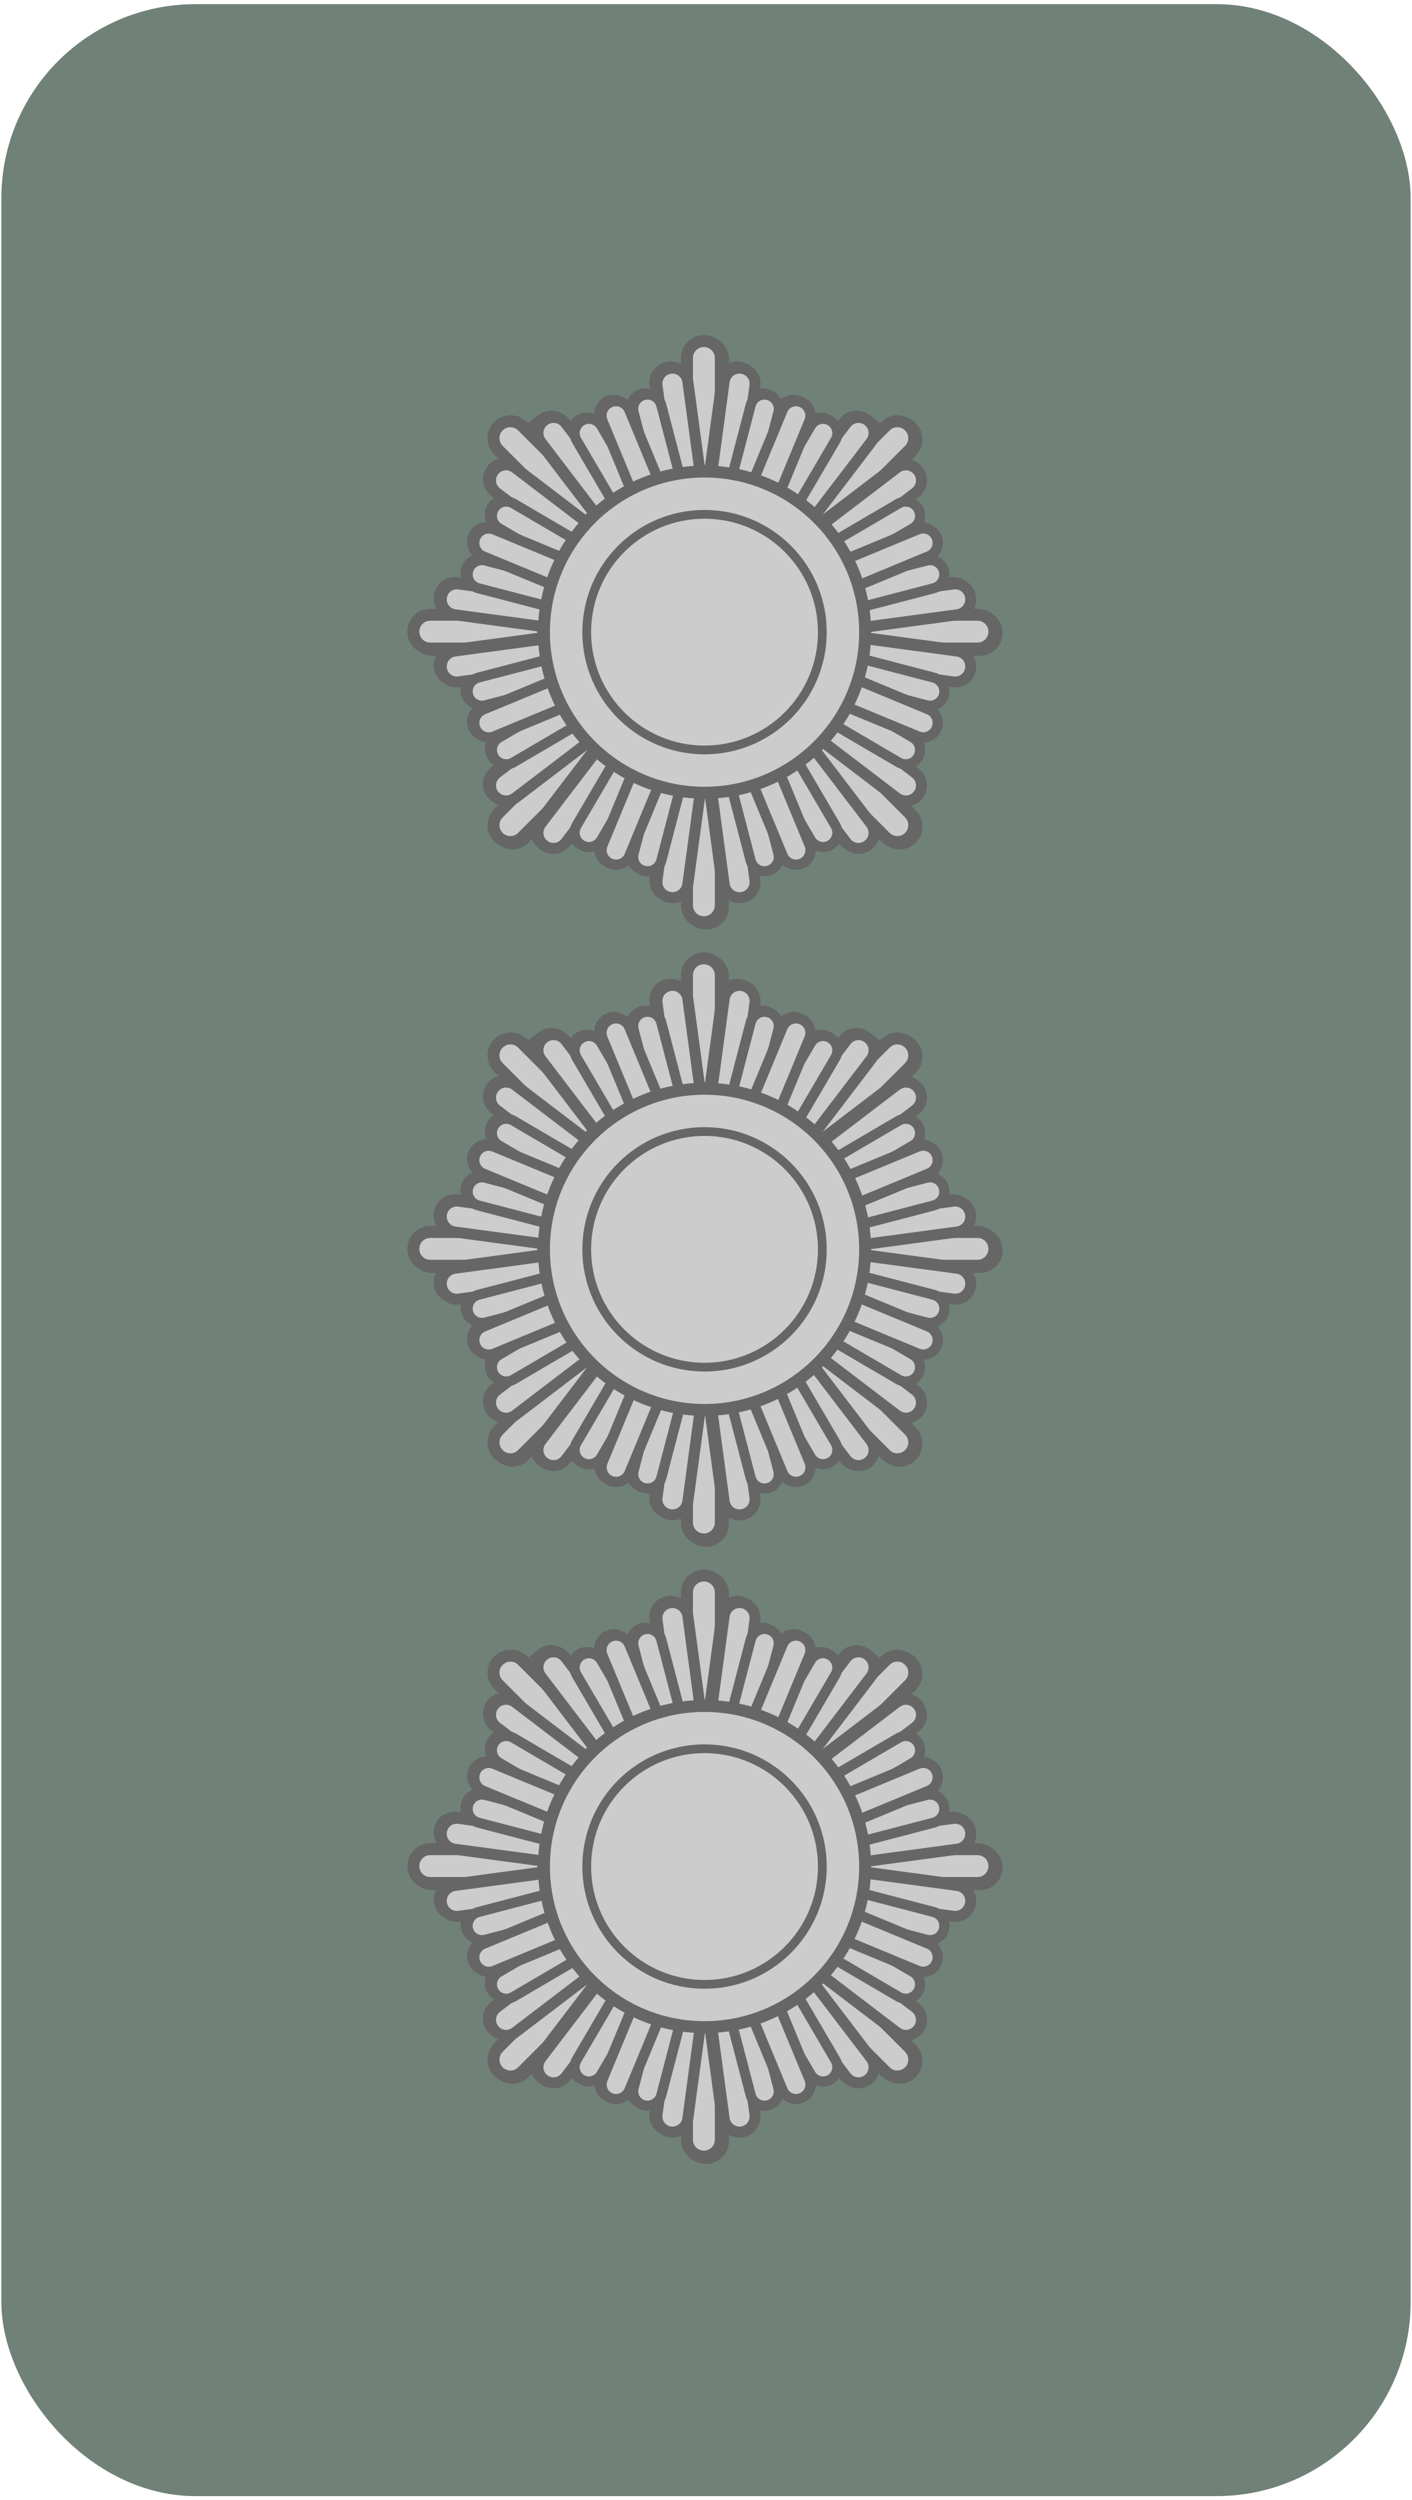 <?xml version="1.0" encoding="UTF-8" standalone="no"?>
<!-- Created with Inkscape (http://www.inkscape.org/) -->

<svg
   xmlns:dc="http://purl.org/dc/elements/1.1/"
   xmlns:cc="http://creativecommons.org/ns#"
   xmlns:rdf="http://www.w3.org/1999/02/22-rdf-syntax-ns#"
   xmlns:svg="http://www.w3.org/2000/svg"
   xmlns="http://www.w3.org/2000/svg"
   xmlns:sodipodi="http://sodipodi.sourceforge.net/DTD/sodipodi-0.dtd"
   xmlns:inkscape="http://www.inkscape.org/namespaces/inkscape"
   id="svg2440"
   sodipodi:version="0.32"
   inkscape:version="0.48.4 r9939"
   width="170"
   height="301"
   version="1.0"
   sodipodi:docname="Army-LUX-OF-05.svg"
   inkscape:output_extension="org.inkscape.output.svg.inkscape">
  <defs
     id="defs2443">
    <inkscape:perspective
       sodipodi:type="inkscape:persp3d"
       inkscape:vp_x="0 : 260.73642 : 1"
       inkscape:vp_y="0 : 1000 : 0"
       inkscape:vp_z="534.65228 : 260.73642 : 1"
       inkscape:persp3d-origin="267.32614 : 173.82428 : 1"
       id="perspective944" />
    <inkscape:perspective
       id="perspective944-0"
       inkscape:persp3d-origin="267.32614 : 173.82428 : 1"
       inkscape:vp_z="534.65228 : 260.73642 : 1"
       inkscape:vp_y="0 : 1000 : 0"
       inkscape:vp_x="0 : 260.73642 : 1"
       sodipodi:type="inkscape:persp3d" />
  </defs>
  <sodipodi:namedview
     inkscape:window-height="1017"
     inkscape:window-width="1920"
     inkscape:pageshadow="2"
     inkscape:pageopacity="0.0"
     guidetolerance="10.0"
     gridtolerance="10.0"
     objecttolerance="10.0"
     borderopacity="1.0"
     bordercolor="#666666"
     pagecolor="#ffffff"
     id="base"
     showgrid="false"
     inkscape:zoom="0.70659389"
     inkscape:cx="24.892339"
     inkscape:cy="26.00682"
     inkscape:window-x="-8"
     inkscape:window-y="-8"
     inkscape:current-layer="svg2440"
     showguides="true"
     inkscape:guide-bbox="true"
     inkscape:window-maximized="1"
     units="px" />
  <rect
     style="fill:#708177;fill-opacity:1;stroke:none"
     id="rect5381"
     width="169.672"
     height="300"
     x="0.164"
     y="0.5"
     ry="23.361" />
  <g
     id="g8683"
     transform="matrix(0.418,0,0,0.418,-33.238,-767.234)">
    <g
       id="g8685"
       transform="translate(0.033,0)" />
  </g>
  <g
     id="g8687"
     style="fill:#00ff00"
     transform="matrix(0.418,0,0,0.418,-33.238,-767.234)">
    <g
       id="g8689"
       transform="translate(0.033,0)"
       style="fill:#00ff00" />
  </g>
  <g
     transform="matrix(0.045,0,0,0.029,246.012,-666.797)"
     inkscape:label="Layer 1"
     id="g8691" />
  <g
     id="g8683-4"
     transform="matrix(0.418,0,0,0.418,-496.512,-816.88)">
    <g
       id="g8685-8"
       transform="translate(0.033,0)" />
  </g>
  <g
     id="g8687-8"
     style="fill:#00ff00"
     transform="matrix(0.418,0,0,0.418,-496.512,-816.88)">
    <g
       id="g8689-2"
       transform="translate(0.033,0)"
       style="fill:#00ff00" />
  </g>
  <g
     transform="matrix(0.045,0,0,0.029,-217.263,-716.442)"
     inkscape:label="Layer 1"
     id="g8691-4" />
  <g
     id="g3355"
     transform="translate(0,34.525)">
    <g
       transform="translate(-3.9232926e-6,-74.869)"
       id="g4503">
      <path
         inkscape:connector-curvature="0"
         id="path4305"
         d="m 85,81.55 c -1.128,0 -2.037,0.909 -2.037,2.037 l 0,30.918 -30.918,0 c -1.128,0 -2.034,0.909 -2.034,2.037 0,1.128 0.906,2.034 2.034,2.034 l 30.918,0 0,30.918 c 0,1.128 0.909,2.037 2.037,2.037 1.128,0 2.037,-0.909 2.037,-2.037 l 0,-30.918 30.915,0 c 1.128,0 2.037,-0.906 2.037,-2.034 0,-1.128 -0.909,-2.037 -2.037,-2.037 l -30.915,0 0,-30.918 c 0,-1.128 -0.909,-2.037 -2.037,-2.037 z"
         style="fill:#cccccc;fill-opacity:1;stroke:#666666;stroke-width:1.438" />
      <path
         inkscape:connector-curvature="0"
         id="path4307"
         d="m 61.699,91.2 c -0.52,0 -1.04,0.2 -1.438,0.598 -0.797,0.797 -0.797,2.082 0,2.88 L 82.123,116.539 60.26,138.402 c -0.797,0.797 -0.797,2.082 0,2.88 0.797,0.797 2.079,0.797 2.877,0 l 21.863,-21.863 21.863,21.863 c 0.797,0.797 2.079,0.797 2.877,0 0.797,-0.797 0.797,-2.082 0,-2.88 L 87.877,116.539 109.74,94.679 c 0.797,-0.797 0.797,-2.082 0,-2.88 -0.797,-0.797 -2.079,-0.797 -2.877,0 L 85,113.662 63.137,91.799 c -0.399,-0.399 -0.918,-0.598 -1.438,-0.598 z"
         style="fill:#cccccc;fill-opacity:1;stroke:#666666;stroke-width:1.438" />
      <g
         style="fill:#cccccc;fill-opacity:1;stroke:#666666"
         id="g4309"
         transform="matrix(1.438,0,0,1.438,-768.9,-394.458)">
        <path
           inkscape:connector-curvature="0"
           id="path4311"
           d="m 593.633,330.922 c -0.784,0 -1.416,0.632 -1.416,1.416 l 0,21.494 -21.494,0 c -0.784,0 -1.414,0.632 -1.414,1.416 0,0.784 0.63,1.414 1.414,1.414 l 21.494,0 0,21.494 c 0,0.784 0.632,1.416 1.416,1.416 0.784,0 1.416,-0.632 1.416,-1.416 l 0,-21.494 21.492,0 c 0.784,0 1.416,-0.63 1.416,-1.414 0,-0.784 -0.632,-1.416 -1.416,-1.416 l -21.492,0 0,-21.494 c 0,-0.784 -0.632,-1.416 -1.416,-1.416 z"
           style="fill:#cccccc;fill-opacity:1;stroke:#666666" />
        <path
           inkscape:connector-curvature="0"
           id="path4313"
           d="m 577.434,337.631 c -0.362,0 -0.723,0.139 -1,0.416 -0.554,0.554 -0.554,1.448 0,2.002 l 15.199,15.197 -15.199,15.199 c -0.554,0.554 -0.554,1.448 0,2.002 0.554,0.554 1.446,0.554 2,0 l 15.199,-15.199 15.199,15.199 c 0.554,0.554 1.446,0.554 2,0 0.554,-0.554 0.554,-1.448 0,-2.002 l -15.199,-15.199 15.199,-15.197 c 0.554,-0.554 0.554,-1.448 0,-2.002 -0.554,-0.554 -1.446,-0.554 -2,0 l -15.199,15.199 -15.199,-15.199 c -0.277,-0.277 -0.638,-0.416 -1,-0.416 z"
           style="fill:#cccccc;fill-opacity:1;stroke:#666666" />
        <path
           inkscape:connector-curvature="0"
           id="path4315"
           d="m 585.633,335.941 c -0.622,0.258 -0.916,0.967 -0.658,1.589 l 6.411,15.47 -15.472,-6.406 c -0.311,-0.129 -0.643,-0.12 -0.93,-0.002 -0.287,0.119 -0.528,0.348 -0.657,0.659 -0.258,0.622 0.036,1.331 0.658,1.589 l 15.474,6.405 -15.473,6.412 c -0.622,0.258 -0.914,0.967 -0.657,1.589 0.258,0.622 0.965,0.915 1.587,0.657 l 15.471,-6.411 -6.406,15.472 c -0.258,0.622 0.036,1.331 0.658,1.589 0.622,0.258 1.33,-0.035 1.587,-0.658 l 6.406,-15.472 6.411,15.47 c 0.258,0.622 0.967,0.916 1.59,0.658 0.622,-0.258 0.916,-0.967 0.658,-1.59 l -6.411,-15.47 15.472,6.406 c 0.622,0.258 1.33,-0.035 1.587,-0.658 0.258,-0.622 -0.036,-1.331 -0.658,-1.589 l -15.472,-6.406 15.47,-6.411 c 0.622,-0.258 0.917,-0.966 0.659,-1.588 -0.258,-0.622 -0.967,-0.916 -1.59,-0.658 l -15.471,6.411 6.407,-15.473 c 0.258,-0.622 -0.036,-1.331 -0.658,-1.589 -0.622,-0.258 -1.33,0.035 -1.587,0.658 l -6.406,15.472 -6.411,-15.47 c -0.258,-0.622 -0.967,-0.916 -1.59,-0.658 z"
           style="fill:#cccccc;fill-opacity:1;stroke:#666666;stroke-width:0.859" />
        <path
           style="fill:#cccccc;fill-opacity:1;stroke:#666666;stroke-width:0.919"
           d="m 580.08,337.478 c -0.573,0.437 -0.682,1.251 -0.245,1.823 l 10.86,14.238 -17.748,-2.389 c -0.357,-0.048 -0.698,0.052 -0.962,0.253 -0.264,0.202 -0.451,0.504 -0.499,0.861 -0.096,0.714 0.402,1.366 1.115,1.462 l 17.749,2.388 -14.241,10.862 c -0.573,0.437 -0.681,1.25 -0.244,1.822 0.437,0.573 1.248,0.682 1.821,0.245 l 14.24,-10.861 -2.389,17.748 c -0.096,0.714 0.402,1.366 1.115,1.462 0.714,0.096 1.365,-0.4 1.461,-1.114 l 2.389,-17.748 10.86,14.238 c 0.437,0.573 1.251,0.682 1.823,0.245 0.573,-0.437 0.682,-1.251 0.245,-1.823 l -10.86,-14.238 17.748,2.389 c 0.714,0.096 1.365,-0.401 1.461,-1.114 0.096,-0.714 -0.402,-1.366 -1.115,-1.462 l -17.748,-2.389 14.238,-10.86 c 0.573,-0.437 0.683,-1.249 0.246,-1.822 -0.437,-0.573 -1.251,-0.682 -1.823,-0.245 l -14.24,10.861 2.39,-17.749 c 0.096,-0.714 -0.402,-1.366 -1.115,-1.462 -0.714,-0.096 -1.365,0.4 -1.461,1.114 l -2.389,17.748 -10.86,-14.238 c -0.437,-0.573 -1.251,-0.682 -1.823,-0.245 z"
           id="path4317"
           inkscape:connector-curvature="0" />
        <path
           inkscape:connector-curvature="0"
           id="path4319"
           d="m 607.186,337.478 c 0.573,0.437 0.682,1.251 0.245,1.823 l -10.86,14.238 17.748,-2.389 c 0.357,-0.048 0.698,0.052 0.962,0.253 0.264,0.202 0.451,0.504 0.499,0.861 0.096,0.714 -0.402,1.366 -1.115,1.462 l -17.749,2.388 14.241,10.862 c 0.573,0.437 0.681,1.25 0.244,1.822 -0.437,0.573 -1.248,0.682 -1.821,0.245 l -14.24,-10.861 2.389,17.748 c 0.096,0.714 -0.402,1.366 -1.115,1.462 -0.714,0.096 -1.365,-0.4 -1.461,-1.114 l -2.389,-17.748 -10.86,14.238 c -0.437,0.573 -1.251,0.682 -1.823,0.245 -0.573,-0.437 -0.682,-1.251 -0.245,-1.823 l 10.86,-14.238 -17.748,2.389 c -0.714,0.096 -1.365,-0.401 -1.461,-1.114 -0.096,-0.714 0.402,-1.366 1.115,-1.462 l 17.748,-2.389 -14.238,-10.86 c -0.573,-0.437 -0.683,-1.249 -0.246,-1.822 0.437,-0.573 1.251,-0.682 1.823,-0.245 l 14.24,10.861 -2.39,-17.749 c -0.096,-0.714 0.402,-1.366 1.115,-1.462 0.714,-0.096 1.365,0.4 1.461,1.114 l 2.389,17.748 10.86,-14.238 c 0.437,-0.573 1.251,-0.682 1.823,-0.245 z"
           style="fill:#cccccc;fill-opacity:1;stroke:#666666;stroke-width:0.919" />
        <path
           style="fill:#cccccc;fill-opacity:1;stroke:#666666;stroke-width:0.846"
           d="m 604.036,337.491 c 0.572,0.335 0.763,1.067 0.428,1.639 l -8.336,14.228 15.955,-4.166 c 0.321,-0.084 0.644,-0.031 0.908,0.123 0.264,0.155 0.468,0.41 0.552,0.731 0.168,0.642 -0.214,1.294 -0.856,1.461 l -15.957,4.165 14.231,8.338 c 0.572,0.335 0.762,1.066 0.427,1.638 -0.335,0.572 -1.065,0.763 -1.637,0.427 l -14.229,-8.337 4.166,15.955 c 0.168,0.642 -0.214,1.294 -0.856,1.461 -0.642,0.168 -1.292,-0.214 -1.46,-0.855 l -4.166,-15.955 -8.336,14.228 c -0.335,0.572 -1.067,0.763 -1.639,0.428 -0.572,-0.335 -0.763,-1.067 -0.428,-1.639 l 8.336,-14.228 -15.955,4.166 c -0.642,0.168 -1.292,-0.214 -1.46,-0.855 -0.168,-0.642 0.214,-1.294 0.856,-1.461 l 15.955,-4.166 -14.228,-8.336 c -0.572,-0.335 -0.764,-1.065 -0.429,-1.638 0.335,-0.572 1.067,-0.763 1.639,-0.428 l 14.229,8.337 -4.168,-15.956 c -0.168,-0.642 0.214,-1.294 0.856,-1.461 0.642,-0.168 1.292,0.214 1.46,0.855 l 4.166,15.955 8.336,-14.228 c 0.335,-0.572 1.067,-0.763 1.639,-0.428 z"
           id="path4321"
           inkscape:connector-curvature="0" />
        <path
           inkscape:connector-curvature="0"
           id="path4323"
           d="m 583.23,337.491 c -0.572,0.335 -0.763,1.067 -0.428,1.639 l 8.336,14.228 -15.955,-4.166 c -0.321,-0.084 -0.644,-0.031 -0.908,0.123 -0.264,0.155 -0.468,0.41 -0.552,0.731 -0.168,0.642 0.214,1.294 0.856,1.461 l 15.957,4.165 -14.231,8.338 c -0.572,0.335 -0.762,1.066 -0.427,1.638 0.335,0.572 1.065,0.763 1.637,0.427 l 14.229,-8.337 -4.166,15.955 c -0.168,0.642 0.214,1.294 0.856,1.461 0.642,0.168 1.292,-0.214 1.46,-0.855 l 4.166,-15.955 8.336,14.228 c 0.335,0.572 1.067,0.763 1.639,0.428 0.572,-0.335 0.763,-1.067 0.428,-1.639 l -8.336,-14.228 15.955,4.166 c 0.642,0.168 1.292,-0.214 1.46,-0.855 0.168,-0.642 -0.214,-1.294 -0.856,-1.461 l -15.955,-4.166 14.228,-8.336 c 0.572,-0.335 0.764,-1.065 0.429,-1.638 -0.335,-0.572 -1.067,-0.763 -1.639,-0.428 l -14.229,8.337 4.168,-15.956 c 0.168,-0.642 -0.214,-1.294 -0.856,-1.461 -0.642,-0.168 -1.292,0.214 -1.46,0.855 l -4.166,15.955 -8.336,-14.228 c -0.335,-0.572 -1.067,-0.763 -1.639,-0.428 z"
           style="fill:#cccccc;fill-opacity:1;stroke:#666666;stroke-width:0.846" />
        <circle
           r="13.445"
           cy="355.247"
           cx="593.633"
           id="circle4325"
           style="fill:#cccccc;fill-opacity:1;stroke:#666666"
           d="m 607.077,355.247 c 0,7.425 -6.019,13.445 -13.445,13.445 -7.425,0 -13.445,-6.019 -13.445,-13.445 0,-7.425 6.019,-13.445 13.445,-13.445 7.425,0 13.445,6.019 13.445,13.445 z"
           sodipodi:cx="593.63269"
           sodipodi:cy="355.24725"
           sodipodi:rx="13.444781"
           sodipodi:ry="13.444781" />
        <circle
           style="fill:#cccccc;fill-opacity:1;stroke:#666666;stroke-width:0.734"
           id="circle4327"
           cx="593.633"
           cy="355.247"
           r="9.863"
           d="m 603.496,355.247 c 0,5.447 -4.416,9.863 -9.863,9.863 -5.447,0 -9.863,-4.416 -9.863,-9.863 0,-5.447 4.416,-9.863 9.863,-9.863 5.447,0 9.863,4.416 9.863,9.863 z"
           sodipodi:cx="593.63269"
           sodipodi:cy="355.24725"
           sodipodi:rx="9.8629799"
           sodipodi:ry="9.8629799" />
      </g>
      <path
         style="fill:#cccccc;fill-opacity:1;stroke:#666666;stroke-width:1.321"
         d="m 65.505,90.981 c -0.824,0.628 -0.981,1.799 -0.353,2.623 l 15.622,20.481 -25.529,-3.436 c -0.513,-0.069 -1.004,0.074 -1.384,0.363 -0.38,0.29 -0.648,0.725 -0.717,1.239 -0.138,1.027 0.578,1.965 1.604,2.103 l 25.531,3.434 -20.485,15.625 c -0.824,0.628 -0.979,1.797 -0.351,2.621 0.628,0.824 1.795,0.981 2.619,0.352 l 20.483,-15.623 -3.436,25.529 c -0.138,1.027 0.578,1.965 1.604,2.104 1.027,0.138 1.963,-0.576 2.101,-1.603 l 3.436,-25.529 15.622,20.481 c 0.628,0.824 1.799,0.981 2.623,0.353 0.824,-0.628 0.981,-1.799 0.353,-2.623 l -15.622,-20.481 25.529,3.436 c 1.027,0.138 1.963,-0.576 2.101,-1.603 0.138,-1.027 -0.578,-1.965 -1.604,-2.104 L 89.723,115.288 110.204,99.666 c 0.824,-0.628 0.983,-1.797 0.355,-2.621 -0.628,-0.824 -1.799,-0.981 -2.623,-0.353 L 87.453,112.316 90.891,86.786 c 0.138,-1.027 -0.578,-1.965 -1.604,-2.104 -1.027,-0.138 -1.963,0.576 -2.101,1.603 L 83.749,111.814 68.128,91.333 C 67.499,90.509 66.329,90.352 65.505,90.98 z"
         id="path4329"
         inkscape:connector-curvature="0" />
      <path
         inkscape:connector-curvature="0"
         id="path4331"
         d="m 104.495,90.981 c 0.824,0.628 0.981,1.799 0.353,2.623 l -15.622,20.481 25.529,-3.436 c 0.513,-0.069 1.004,0.074 1.384,0.363 0.38,0.29 0.648,0.725 0.717,1.239 0.138,1.027 -0.578,1.965 -1.604,2.103 l -25.531,3.434 20.485,15.625 c 0.824,0.628 0.979,1.797 0.351,2.621 -0.628,0.824 -1.795,0.981 -2.619,0.352 l -20.483,-15.623 3.436,25.529 c 0.138,1.027 -0.578,1.965 -1.604,2.104 -1.027,0.138 -1.963,-0.576 -2.101,-1.603 l -3.436,-25.529 -15.622,20.481 c -0.628,0.824 -1.799,0.981 -2.623,0.353 -0.824,-0.628 -0.981,-1.799 -0.353,-2.623 l 15.622,-20.481 -25.529,3.436 c -1.027,0.138 -1.963,-0.576 -2.101,-1.603 -0.138,-1.027 0.578,-1.965 1.604,-2.104 l 25.529,-3.436 -20.481,-15.622 c -0.824,-0.628 -0.983,-1.797 -0.355,-2.621 0.628,-0.824 1.799,-0.981 2.623,-0.353 L 82.547,112.316 79.109,86.786 c -0.138,-1.027 0.578,-1.965 1.604,-2.104 1.027,-0.138 1.963,0.576 2.101,1.603 l 3.436,25.529 15.622,-20.481 c 0.628,-0.824 1.799,-0.981 2.623,-0.353 z"
         style="fill:#cccccc;fill-opacity:1;stroke:#666666;stroke-width:1.321" />
      <path
         style="fill:#cccccc;fill-opacity:1;stroke:#666666;stroke-width:1.217"
         d="m 99.964,91 c 0.823,0.482 1.098,1.535 0.616,2.358 l -11.991,20.466 22.95,-5.993 c 0.462,-0.121 0.926,-0.044 1.306,0.178 0.38,0.223 0.673,0.59 0.794,1.052 0.241,0.923 -0.308,1.861 -1.232,2.102 l -22.953,5.992 20.47,11.993 c 0.823,0.482 1.096,1.533 0.614,2.357 -0.482,0.823 -1.531,1.097 -2.355,0.615 l -20.468,-11.992 5.993,22.95 c 0.241,0.923 -0.308,1.861 -1.232,2.102 -0.923,0.241 -1.859,-0.307 -2.1,-1.23 l -5.993,-22.95 -11.991,20.466 c -0.482,0.823 -1.535,1.098 -2.358,0.616 -0.823,-0.482 -1.098,-1.535 -0.616,-2.358 l 11.991,-20.466 -22.95,5.993 c -0.923,0.241 -1.859,-0.307 -2.1,-1.23 -0.241,-0.923 0.308,-1.861 1.232,-2.102 l 22.95,-5.993 -20.466,-11.991 c -0.823,-0.482 -1.099,-1.533 -0.617,-2.356 0.482,-0.823 1.535,-1.098 2.358,-0.616 l 20.468,11.992 -5.995,-22.952 c -0.241,-0.923 0.308,-1.861 1.232,-2.102 0.923,-0.241 1.859,0.307 2.1,1.23 l 5.993,22.95 11.991,-20.466 c 0.482,-0.823 1.535,-1.098 2.358,-0.616 z"
         id="path4333"
         inkscape:connector-curvature="0" />
      <path
         inkscape:connector-curvature="0"
         id="path4335"
         d="m 70.036,91 c -0.823,0.482 -1.098,1.535 -0.616,2.358 L 81.411,113.823 58.461,107.831 c -0.462,-0.121 -0.926,-0.044 -1.306,0.178 -0.38,0.223 -0.674,0.59 -0.794,1.052 -0.241,0.923 0.308,1.861 1.232,2.102 l 22.953,5.992 -20.47,11.993 c -0.823,0.482 -1.096,1.533 -0.614,2.357 0.482,0.823 1.531,1.097 2.355,0.615 l 20.468,-11.992 -5.993,22.95 c -0.241,0.923 0.308,1.861 1.232,2.102 0.923,0.241 1.859,-0.307 2.1,-1.23 l 5.993,-22.95 11.991,20.466 c 0.482,0.823 1.535,1.098 2.358,0.616 0.823,-0.482 1.098,-1.535 0.616,-2.358 l -11.991,-20.466 22.95,5.993 c 0.923,0.241 1.859,-0.307 2.1,-1.23 0.241,-0.923 -0.308,-1.861 -1.232,-2.102 l -22.95,-5.993 20.466,-11.991 c 0.823,-0.482 1.099,-1.533 0.617,-2.356 -0.482,-0.823 -1.535,-1.098 -2.358,-0.616 l -20.468,11.992 5.995,-22.952 c 0.241,-0.923 -0.308,-1.861 -1.232,-2.102 -0.923,-0.241 -1.859,0.307 -2.1,1.23 L 84.385,112.081 72.394,91.615 c -0.482,-0.823 -1.535,-1.098 -2.358,-0.616 z"
         style="fill:#cccccc;fill-opacity:1;stroke:#666666;stroke-width:1.217" />
      <path
         inkscape:connector-curvature="0"
         id="path4337"
         d="m 73.492,88.77 c -0.895,0.371 -1.318,1.391 -0.947,2.286 l 9.221,22.252 -22.255,-9.214 c -0.448,-0.185 -0.925,-0.173 -1.338,-0.003 -0.413,0.171 -0.759,0.5 -0.945,0.948 -0.371,0.895 0.052,1.915 0.947,2.285 l 22.258,9.214 -22.257,9.223 c -0.895,0.371 -1.315,1.39 -0.944,2.285 0.371,0.895 1.388,1.316 2.283,0.945 l 22.255,-9.222 -9.214,22.255 c -0.371,0.895 0.052,1.915 0.947,2.285 0.895,0.371 1.913,-0.051 2.283,-0.946 l 9.214,-22.255 9.221,22.252 c 0.371,0.895 1.391,1.318 2.286,0.947 0.895,-0.371 1.318,-1.391 0.947,-2.286 l -9.221,-22.252 22.255,9.214 c 0.895,0.371 1.913,-0.051 2.283,-0.946 0.371,-0.895 -0.052,-1.915 -0.947,-2.285 l -22.255,-9.214 22.252,-9.221 c 0.895,-0.371 1.318,-1.389 0.948,-2.284 -0.371,-0.895 -1.391,-1.318 -2.286,-0.947 l -22.255,9.222 9.217,-22.256 c 0.371,-0.895 -0.052,-1.915 -0.947,-2.285 -0.895,-0.371 -1.913,0.051 -2.283,0.946 L 85,111.968 75.779,89.716 C 75.408,88.821 74.387,88.398 73.492,88.769 z"
         style="fill:#cccccc;fill-opacity:1;stroke:#666666;stroke-width:1.236" />
      <path
         inkscape:connector-curvature="0"
         id="path4339"
         d="m 81.443,129.616 c -3.824,-1.255 -7.507,-4.519 -8.917,-7.901 -1.738,-4.171 -0.87,-10.011 2.058,-13.849 1.893,-2.482 6.888,-4.779 10.379,-4.773 5.073,0.009 10.258,3.321 12.326,7.872 1.136,2.501 1.264,8.205 0.238,10.659 -1.003,2.4 -4.186,5.775 -6.616,7.015 -2.229,1.137 -7.366,1.667 -9.468,0.977 z"
         style="fill:#cccccc;fill-opacity:1;stroke:#666666;stroke-width:0.254;stroke-miterlimit:4;stroke-dasharray:none" />
      <path
         inkscape:connector-curvature="0"
         id="path4341"
         d="m 80.441,134.364 c -3.731,-1.043 -6.497,-2.731 -9.1,-5.555 -3.46,-3.754 -4.359,-6.263 -4.381,-12.235 -0.022,-6.14 0.876,-8.51 4.802,-12.66 3.778,-3.995 7.625,-5.63 13.247,-5.63 5.611,0 9.47,1.636 13.227,5.61 3.87,4.092 4.799,6.535 4.82,12.681 0.016,4.75 -0.091,5.296 -1.605,8.196 -4.018,7.692 -13.055,11.818 -21.01,9.594 z m 11.039,-4.624 c 8.805,-4.194 11.024,-15.696 4.439,-23.019 -6.008,-6.683 -16.032,-6.598 -22.004,0.187 -4.915,5.584 -4.916,13.746 -0.003,19.328 4.566,5.187 11.239,6.518 17.567,3.504 l 1.4e-5,0 z"
         style="fill:#cccccc;fill-opacity:1;stroke:#666666;stroke-width:0.254;stroke-miterlimit:4;stroke-dasharray:none" />
      <circle
         r="13.445"
         cy="220.446"
         cx="408.236"
         id="circle4343"
         style="fill:#cccccc;fill-opacity:1;stroke:#666666"
         d="m 421.681,220.446 c 0,7.425 -6.019,13.445 -13.445,13.445 -7.425,0 -13.445,-6.019 -13.445,-13.445 0,-7.425 6.019,-13.445 13.445,-13.445 7.425,0 13.445,6.019 13.445,13.445 z"
         sodipodi:cx="408.23624"
         sodipodi:cy="220.44563"
         sodipodi:rx="13.444781"
         sodipodi:ry="13.444781"
         transform="matrix(1.438,0,0,1.438,-502.22,-200.556)" />
      <circle
         style="fill:#cccccc;fill-opacity:1;stroke:#666666;stroke-width:0.734"
         id="circle4345"
         cx="408.236"
         cy="220.446"
         r="9.863"
         d="m 418.099,220.446 c 0,5.447 -4.416,9.863 -9.863,9.863 -5.447,0 -9.863,-4.416 -9.863,-9.863 0,-5.447 4.416,-9.863 9.863,-9.863 5.447,0 9.863,4.416 9.863,9.863 z"
         sodipodi:cx="408.23624"
         sodipodi:cy="220.44563"
         sodipodi:rx="9.8629799"
         sodipodi:ry="9.8629799"
         transform="matrix(1.438,0,0,1.438,-502.22,-200.556)" />
    </g>
    <g
       id="g4526"
       transform="translate(-3.9232926e-6,73.739)">
      <path
         style="fill:#cccccc;fill-opacity:1;stroke:#666666;stroke-width:1.438"
         d="m 85,81.55 c -1.128,0 -2.037,0.909 -2.037,2.037 l 0,30.918 -30.918,0 c -1.128,0 -2.034,0.909 -2.034,2.037 0,1.128 0.906,2.034 2.034,2.034 l 30.918,0 0,30.918 c 0,1.128 0.909,2.037 2.037,2.037 1.128,0 2.037,-0.909 2.037,-2.037 l 0,-30.918 30.915,0 c 1.128,0 2.037,-0.906 2.037,-2.034 0,-1.128 -0.909,-2.037 -2.037,-2.037 l -30.915,0 0,-30.918 c 0,-1.128 -0.909,-2.037 -2.037,-2.037 z"
         id="path4528"
         inkscape:connector-curvature="0" />
      <path
         style="fill:#cccccc;fill-opacity:1;stroke:#666666;stroke-width:1.438"
         d="m 61.699,91.2 c -0.52,0 -1.04,0.2 -1.438,0.598 -0.797,0.797 -0.797,2.082 0,2.88 L 82.123,116.539 60.26,138.402 c -0.797,0.797 -0.797,2.082 0,2.88 0.797,0.797 2.079,0.797 2.877,0 l 21.863,-21.863 21.863,21.863 c 0.797,0.797 2.079,0.797 2.877,0 0.797,-0.797 0.797,-2.082 0,-2.88 L 87.877,116.539 109.74,94.679 c 0.797,-0.797 0.797,-2.082 0,-2.88 -0.797,-0.797 -2.079,-0.797 -2.877,0 L 85,113.662 63.137,91.799 c -0.399,-0.399 -0.918,-0.598 -1.438,-0.598 z"
         id="path4530"
         inkscape:connector-curvature="0" />
      <g
         transform="matrix(1.438,0,0,1.438,-768.9,-394.458)"
         id="g4532"
         style="fill:#cccccc;fill-opacity:1;stroke:#666666">
        <path
           style="fill:#cccccc;fill-opacity:1;stroke:#666666"
           d="m 593.633,330.922 c -0.784,0 -1.416,0.632 -1.416,1.416 l 0,21.494 -21.494,0 c -0.784,0 -1.414,0.632 -1.414,1.416 0,0.784 0.63,1.414 1.414,1.414 l 21.494,0 0,21.494 c 0,0.784 0.632,1.416 1.416,1.416 0.784,0 1.416,-0.632 1.416,-1.416 l 0,-21.494 21.492,0 c 0.784,0 1.416,-0.63 1.416,-1.414 0,-0.784 -0.632,-1.416 -1.416,-1.416 l -21.492,0 0,-21.494 c 0,-0.784 -0.632,-1.416 -1.416,-1.416 z"
           id="path4534"
           inkscape:connector-curvature="0" />
        <path
           style="fill:#cccccc;fill-opacity:1;stroke:#666666"
           d="m 577.434,337.631 c -0.362,0 -0.723,0.139 -1,0.416 -0.554,0.554 -0.554,1.448 0,2.002 l 15.199,15.197 -15.199,15.199 c -0.554,0.554 -0.554,1.448 0,2.002 0.554,0.554 1.446,0.554 2,0 l 15.199,-15.199 15.199,15.199 c 0.554,0.554 1.446,0.554 2,0 0.554,-0.554 0.554,-1.448 0,-2.002 l -15.199,-15.199 15.199,-15.197 c 0.554,-0.554 0.554,-1.448 0,-2.002 -0.554,-0.554 -1.446,-0.554 -2,0 l -15.199,15.199 -15.199,-15.199 c -0.277,-0.277 -0.638,-0.416 -1,-0.416 z"
           id="path4536"
           inkscape:connector-curvature="0" />
        <path
           style="fill:#cccccc;fill-opacity:1;stroke:#666666;stroke-width:0.859"
           d="m 585.633,335.941 c -0.622,0.258 -0.916,0.967 -0.658,1.589 l 6.411,15.47 -15.472,-6.406 c -0.311,-0.129 -0.643,-0.12 -0.93,-0.002 -0.287,0.119 -0.528,0.348 -0.657,0.659 -0.258,0.622 0.036,1.331 0.658,1.589 l 15.474,6.405 -15.473,6.412 c -0.622,0.258 -0.914,0.967 -0.657,1.589 0.258,0.622 0.965,0.915 1.587,0.657 l 15.471,-6.411 -6.406,15.472 c -0.258,0.622 0.036,1.331 0.658,1.589 0.622,0.258 1.33,-0.035 1.587,-0.658 l 6.406,-15.472 6.411,15.47 c 0.258,0.622 0.967,0.916 1.59,0.658 0.622,-0.258 0.916,-0.967 0.658,-1.59 l -6.411,-15.47 15.472,6.406 c 0.622,0.258 1.33,-0.035 1.587,-0.658 0.258,-0.622 -0.036,-1.331 -0.658,-1.589 l -15.472,-6.406 15.47,-6.411 c 0.622,-0.258 0.917,-0.966 0.659,-1.588 -0.258,-0.622 -0.967,-0.916 -1.59,-0.658 l -15.471,6.411 6.407,-15.473 c 0.258,-0.622 -0.036,-1.331 -0.658,-1.589 -0.622,-0.258 -1.33,0.035 -1.587,0.658 l -6.406,15.472 -6.411,-15.47 c -0.258,-0.622 -0.967,-0.916 -1.59,-0.658 z"
           id="path4538"
           inkscape:connector-curvature="0" />
        <path
           inkscape:connector-curvature="0"
           id="path4540"
           d="m 580.08,337.478 c -0.573,0.437 -0.682,1.251 -0.245,1.823 l 10.86,14.238 -17.748,-2.389 c -0.357,-0.048 -0.698,0.052 -0.962,0.253 -0.264,0.202 -0.451,0.504 -0.499,0.861 -0.096,0.714 0.402,1.366 1.115,1.462 l 17.749,2.388 -14.241,10.862 c -0.573,0.437 -0.681,1.25 -0.244,1.822 0.437,0.573 1.248,0.682 1.821,0.245 l 14.24,-10.861 -2.389,17.748 c -0.096,0.714 0.402,1.366 1.115,1.462 0.714,0.096 1.365,-0.4 1.461,-1.114 l 2.389,-17.748 10.86,14.238 c 0.437,0.573 1.251,0.682 1.823,0.245 0.573,-0.437 0.682,-1.251 0.245,-1.823 l -10.86,-14.238 17.748,2.389 c 0.714,0.096 1.365,-0.401 1.461,-1.114 0.096,-0.714 -0.402,-1.366 -1.115,-1.462 l -17.748,-2.389 14.238,-10.86 c 0.573,-0.437 0.683,-1.249 0.246,-1.822 -0.437,-0.573 -1.251,-0.682 -1.823,-0.245 l -14.24,10.861 2.39,-17.749 c 0.096,-0.714 -0.402,-1.366 -1.115,-1.462 -0.714,-0.096 -1.365,0.4 -1.461,1.114 l -2.389,17.748 -10.86,-14.238 c -0.437,-0.573 -1.251,-0.682 -1.823,-0.245 z"
           style="fill:#cccccc;fill-opacity:1;stroke:#666666;stroke-width:0.919" />
        <path
           style="fill:#cccccc;fill-opacity:1;stroke:#666666;stroke-width:0.919"
           d="m 607.186,337.478 c 0.573,0.437 0.682,1.251 0.245,1.823 l -10.86,14.238 17.748,-2.389 c 0.357,-0.048 0.698,0.052 0.962,0.253 0.264,0.202 0.451,0.504 0.499,0.861 0.096,0.714 -0.402,1.366 -1.115,1.462 l -17.749,2.388 14.241,10.862 c 0.573,0.437 0.681,1.25 0.244,1.822 -0.437,0.573 -1.248,0.682 -1.821,0.245 l -14.24,-10.861 2.389,17.748 c 0.096,0.714 -0.402,1.366 -1.115,1.462 -0.714,0.096 -1.365,-0.4 -1.461,-1.114 l -2.389,-17.748 -10.86,14.238 c -0.437,0.573 -1.251,0.682 -1.823,0.245 -0.573,-0.437 -0.682,-1.251 -0.245,-1.823 l 10.86,-14.238 -17.748,2.389 c -0.714,0.096 -1.365,-0.401 -1.461,-1.114 -0.096,-0.714 0.402,-1.366 1.115,-1.462 l 17.748,-2.389 -14.238,-10.86 c -0.573,-0.437 -0.683,-1.249 -0.246,-1.822 0.437,-0.573 1.251,-0.682 1.823,-0.245 l 14.24,10.861 -2.39,-17.749 c -0.096,-0.714 0.402,-1.366 1.115,-1.462 0.714,-0.096 1.365,0.4 1.461,1.114 l 2.389,17.748 10.86,-14.238 c 0.437,-0.573 1.251,-0.682 1.823,-0.245 z"
           id="path4542"
           inkscape:connector-curvature="0" />
        <path
           inkscape:connector-curvature="0"
           id="path4544"
           d="m 604.036,337.491 c 0.572,0.335 0.763,1.067 0.428,1.639 l -8.336,14.228 15.955,-4.166 c 0.321,-0.084 0.644,-0.031 0.908,0.123 0.264,0.155 0.468,0.41 0.552,0.731 0.168,0.642 -0.214,1.294 -0.856,1.461 l -15.957,4.165 14.231,8.338 c 0.572,0.335 0.762,1.066 0.427,1.638 -0.335,0.572 -1.065,0.763 -1.637,0.427 l -14.229,-8.337 4.166,15.955 c 0.168,0.642 -0.214,1.294 -0.856,1.461 -0.642,0.168 -1.292,-0.214 -1.46,-0.855 l -4.166,-15.955 -8.336,14.228 c -0.335,0.572 -1.067,0.763 -1.639,0.428 -0.572,-0.335 -0.763,-1.067 -0.428,-1.639 l 8.336,-14.228 -15.955,4.166 c -0.642,0.168 -1.292,-0.214 -1.46,-0.855 -0.168,-0.642 0.214,-1.294 0.856,-1.461 l 15.955,-4.166 -14.228,-8.336 c -0.572,-0.335 -0.764,-1.065 -0.429,-1.638 0.335,-0.572 1.067,-0.763 1.639,-0.428 l 14.229,8.337 -4.168,-15.956 c -0.168,-0.642 0.214,-1.294 0.856,-1.461 0.642,-0.168 1.292,0.214 1.46,0.855 l 4.166,15.955 8.336,-14.228 c 0.335,-0.572 1.067,-0.763 1.639,-0.428 z"
           style="fill:#cccccc;fill-opacity:1;stroke:#666666;stroke-width:0.846" />
        <path
           style="fill:#cccccc;fill-opacity:1;stroke:#666666;stroke-width:0.846"
           d="m 583.23,337.491 c -0.572,0.335 -0.763,1.067 -0.428,1.639 l 8.336,14.228 -15.955,-4.166 c -0.321,-0.084 -0.644,-0.031 -0.908,0.123 -0.264,0.155 -0.468,0.41 -0.552,0.731 -0.168,0.642 0.214,1.294 0.856,1.461 l 15.957,4.165 -14.231,8.338 c -0.572,0.335 -0.762,1.066 -0.427,1.638 0.335,0.572 1.065,0.763 1.637,0.427 l 14.229,-8.337 -4.166,15.955 c -0.168,0.642 0.214,1.294 0.856,1.461 0.642,0.168 1.292,-0.214 1.46,-0.855 l 4.166,-15.955 8.336,14.228 c 0.335,0.572 1.067,0.763 1.639,0.428 0.572,-0.335 0.763,-1.067 0.428,-1.639 l -8.336,-14.228 15.955,4.166 c 0.642,0.168 1.292,-0.214 1.46,-0.855 0.168,-0.642 -0.214,-1.294 -0.856,-1.461 l -15.955,-4.166 14.228,-8.336 c 0.572,-0.335 0.764,-1.065 0.429,-1.638 -0.335,-0.572 -1.067,-0.763 -1.639,-0.428 l -14.229,8.337 4.168,-15.956 c 0.168,-0.642 -0.214,-1.294 -0.856,-1.461 -0.642,-0.168 -1.292,0.214 -1.46,0.855 l -4.166,15.955 -8.336,-14.228 c -0.335,-0.572 -1.067,-0.763 -1.639,-0.428 z"
           id="path4546"
           inkscape:connector-curvature="0" />
        <circle
           sodipodi:ry="13.444781"
           sodipodi:rx="13.444781"
           sodipodi:cy="355.24725"
           sodipodi:cx="593.63269"
           d="m 607.077,355.247 c 0,7.425 -6.019,13.445 -13.445,13.445 -7.425,0 -13.445,-6.019 -13.445,-13.445 0,-7.425 6.019,-13.445 13.445,-13.445 7.425,0 13.445,6.019 13.445,13.445 z"
           style="fill:#cccccc;fill-opacity:1;stroke:#666666"
           id="circle4548"
           cx="593.633"
           cy="355.247"
           r="13.445" />
        <circle
           sodipodi:ry="9.8629799"
           sodipodi:rx="9.8629799"
           sodipodi:cy="355.24725"
           sodipodi:cx="593.63269"
           d="m 603.496,355.247 c 0,5.447 -4.416,9.863 -9.863,9.863 -5.447,0 -9.863,-4.416 -9.863,-9.863 0,-5.447 4.416,-9.863 9.863,-9.863 5.447,0 9.863,4.416 9.863,9.863 z"
           r="9.863"
           cy="355.247"
           cx="593.633"
           id="circle4550"
           style="fill:#cccccc;fill-opacity:1;stroke:#666666;stroke-width:0.734" />
      </g>
      <path
         inkscape:connector-curvature="0"
         id="path4552"
         d="m 65.505,90.981 c -0.824,0.628 -0.981,1.799 -0.353,2.623 l 15.622,20.481 -25.529,-3.436 c -0.513,-0.069 -1.004,0.074 -1.384,0.363 -0.38,0.29 -0.648,0.725 -0.717,1.239 -0.138,1.027 0.578,1.965 1.604,2.103 l 25.531,3.434 -20.485,15.625 c -0.824,0.628 -0.979,1.797 -0.351,2.621 0.628,0.824 1.795,0.981 2.619,0.352 l 20.483,-15.623 -3.436,25.529 c -0.138,1.027 0.578,1.965 1.604,2.104 1.027,0.138 1.963,-0.576 2.101,-1.603 l 3.436,-25.529 15.622,20.481 c 0.628,0.824 1.799,0.981 2.623,0.353 0.824,-0.628 0.981,-1.799 0.353,-2.623 l -15.622,-20.481 25.529,3.436 c 1.027,0.138 1.963,-0.576 2.101,-1.603 0.138,-1.027 -0.578,-1.965 -1.604,-2.104 L 89.723,115.288 110.204,99.666 c 0.824,-0.628 0.983,-1.797 0.355,-2.621 -0.628,-0.824 -1.799,-0.981 -2.623,-0.353 L 87.453,112.316 90.891,86.786 c 0.138,-1.027 -0.578,-1.965 -1.604,-2.104 -1.027,-0.138 -1.963,0.576 -2.101,1.603 L 83.749,111.814 68.128,91.333 C 67.499,90.509 66.329,90.352 65.505,90.98 z"
         style="fill:#cccccc;fill-opacity:1;stroke:#666666;stroke-width:1.321" />
      <path
         style="fill:#cccccc;fill-opacity:1;stroke:#666666;stroke-width:1.321"
         d="m 104.495,90.981 c 0.824,0.628 0.981,1.799 0.353,2.623 l -15.622,20.481 25.529,-3.436 c 0.513,-0.069 1.004,0.074 1.384,0.363 0.38,0.29 0.648,0.725 0.717,1.239 0.138,1.027 -0.578,1.965 -1.604,2.103 l -25.531,3.434 20.485,15.625 c 0.824,0.628 0.979,1.797 0.351,2.621 -0.628,0.824 -1.795,0.981 -2.619,0.352 l -20.483,-15.623 3.436,25.529 c 0.138,1.027 -0.578,1.965 -1.604,2.104 -1.027,0.138 -1.963,-0.576 -2.101,-1.603 l -3.436,-25.529 -15.622,20.481 c -0.628,0.824 -1.799,0.981 -2.623,0.353 -0.824,-0.628 -0.981,-1.799 -0.353,-2.623 l 15.622,-20.481 -25.529,3.436 c -1.027,0.138 -1.963,-0.576 -2.101,-1.603 -0.138,-1.027 0.578,-1.965 1.604,-2.104 l 25.529,-3.436 -20.481,-15.622 c -0.824,-0.628 -0.983,-1.797 -0.355,-2.621 0.628,-0.824 1.799,-0.981 2.623,-0.353 L 82.547,112.316 79.109,86.786 c -0.138,-1.027 0.578,-1.965 1.604,-2.104 1.027,-0.138 1.963,0.576 2.101,1.603 l 3.436,25.529 15.622,-20.481 c 0.628,-0.824 1.799,-0.981 2.623,-0.353 z"
         id="path4554"
         inkscape:connector-curvature="0" />
      <path
         inkscape:connector-curvature="0"
         id="path4556"
         d="m 99.964,91 c 0.823,0.482 1.098,1.535 0.616,2.358 l -11.991,20.466 22.95,-5.993 c 0.462,-0.121 0.926,-0.044 1.306,0.178 0.38,0.223 0.673,0.59 0.794,1.052 0.241,0.923 -0.308,1.861 -1.232,2.102 l -22.953,5.992 20.47,11.993 c 0.823,0.482 1.096,1.533 0.614,2.357 -0.482,0.823 -1.531,1.097 -2.355,0.615 l -20.468,-11.992 5.993,22.95 c 0.241,0.923 -0.308,1.861 -1.232,2.102 -0.923,0.241 -1.859,-0.307 -2.1,-1.23 l -5.993,-22.95 -11.991,20.466 c -0.482,0.823 -1.535,1.098 -2.358,0.616 -0.823,-0.482 -1.098,-1.535 -0.616,-2.358 l 11.991,-20.466 -22.95,5.993 c -0.923,0.241 -1.859,-0.307 -2.1,-1.23 -0.241,-0.923 0.308,-1.861 1.232,-2.102 l 22.95,-5.993 -20.466,-11.991 c -0.823,-0.482 -1.099,-1.533 -0.617,-2.356 0.482,-0.823 1.535,-1.098 2.358,-0.616 l 20.468,11.992 -5.995,-22.952 c -0.241,-0.923 0.308,-1.861 1.232,-2.102 0.923,-0.241 1.859,0.307 2.1,1.23 l 5.993,22.95 11.991,-20.466 c 0.482,-0.823 1.535,-1.098 2.358,-0.616 z"
         style="fill:#cccccc;fill-opacity:1;stroke:#666666;stroke-width:1.217" />
      <path
         style="fill:#cccccc;fill-opacity:1;stroke:#666666;stroke-width:1.217"
         d="m 70.036,91 c -0.823,0.482 -1.098,1.535 -0.616,2.358 L 81.411,113.823 58.461,107.831 c -0.462,-0.121 -0.926,-0.044 -1.306,0.178 -0.38,0.223 -0.674,0.59 -0.794,1.052 -0.241,0.923 0.308,1.861 1.232,2.102 l 22.953,5.992 -20.47,11.993 c -0.823,0.482 -1.096,1.533 -0.614,2.357 0.482,0.823 1.531,1.097 2.355,0.615 l 20.468,-11.992 -5.993,22.95 c -0.241,0.923 0.308,1.861 1.232,2.102 0.923,0.241 1.859,-0.307 2.1,-1.23 l 5.993,-22.95 11.991,20.466 c 0.482,0.823 1.535,1.098 2.358,0.616 0.823,-0.482 1.098,-1.535 0.616,-2.358 l -11.991,-20.466 22.95,5.993 c 0.923,0.241 1.859,-0.307 2.1,-1.23 0.241,-0.923 -0.308,-1.861 -1.232,-2.102 l -22.95,-5.993 20.466,-11.991 c 0.823,-0.482 1.099,-1.533 0.617,-2.356 -0.482,-0.823 -1.535,-1.098 -2.358,-0.616 l -20.468,11.992 5.995,-22.952 c 0.241,-0.923 -0.308,-1.861 -1.232,-2.102 -0.923,-0.241 -1.859,0.307 -2.1,1.23 L 84.385,112.081 72.394,91.615 c -0.482,-0.823 -1.535,-1.098 -2.358,-0.616 z"
         id="path4558"
         inkscape:connector-curvature="0" />
      <path
         style="fill:#cccccc;fill-opacity:1;stroke:#666666;stroke-width:1.236"
         d="m 73.492,88.77 c -0.895,0.371 -1.318,1.391 -0.947,2.286 l 9.221,22.252 -22.255,-9.214 c -0.448,-0.185 -0.925,-0.173 -1.338,-0.003 -0.413,0.171 -0.759,0.5 -0.945,0.948 -0.371,0.895 0.052,1.915 0.947,2.285 l 22.258,9.214 -22.257,9.223 c -0.895,0.371 -1.315,1.39 -0.944,2.285 0.371,0.895 1.388,1.316 2.283,0.945 l 22.255,-9.222 -9.214,22.255 c -0.371,0.895 0.052,1.915 0.947,2.285 0.895,0.371 1.913,-0.051 2.283,-0.946 l 9.214,-22.255 9.221,22.252 c 0.371,0.895 1.391,1.318 2.286,0.947 0.895,-0.371 1.318,-1.391 0.947,-2.286 l -9.221,-22.252 22.255,9.214 c 0.895,0.371 1.913,-0.051 2.283,-0.946 0.371,-0.895 -0.052,-1.915 -0.947,-2.285 l -22.255,-9.214 22.252,-9.221 c 0.895,-0.371 1.318,-1.389 0.948,-2.284 -0.371,-0.895 -1.391,-1.318 -2.286,-0.947 l -22.255,9.222 9.217,-22.256 c 0.371,-0.895 -0.052,-1.915 -0.947,-2.285 -0.895,-0.371 -1.913,0.051 -2.283,0.946 L 85,111.968 75.779,89.716 C 75.408,88.821 74.387,88.398 73.492,88.769 z"
         id="path4560"
         inkscape:connector-curvature="0" />
      <path
         style="fill:#cccccc;fill-opacity:1;stroke:#666666;stroke-width:0.254;stroke-miterlimit:4;stroke-dasharray:none"
         d="m 81.443,129.616 c -3.824,-1.255 -7.507,-4.519 -8.917,-7.901 -1.738,-4.171 -0.87,-10.011 2.058,-13.849 1.893,-2.482 6.888,-4.779 10.379,-4.773 5.073,0.009 10.258,3.321 12.326,7.872 1.136,2.501 1.264,8.205 0.238,10.659 -1.003,2.4 -4.186,5.775 -6.616,7.015 -2.229,1.137 -7.366,1.667 -9.468,0.977 z"
         id="path4562"
         inkscape:connector-curvature="0" />
      <path
         style="fill:#cccccc;fill-opacity:1;stroke:#666666;stroke-width:0.254;stroke-miterlimit:4;stroke-dasharray:none"
         d="m 80.441,134.364 c -3.731,-1.043 -6.497,-2.731 -9.1,-5.555 -3.46,-3.754 -4.359,-6.263 -4.381,-12.235 -0.022,-6.14 0.876,-8.51 4.802,-12.66 3.778,-3.995 7.625,-5.63 13.247,-5.63 5.611,0 9.47,1.636 13.227,5.61 3.87,4.092 4.799,6.535 4.82,12.681 0.016,4.75 -0.091,5.296 -1.605,8.196 -4.018,7.692 -13.055,11.818 -21.01,9.594 z m 11.039,-4.624 c 8.805,-4.194 11.024,-15.696 4.439,-23.019 -6.008,-6.683 -16.032,-6.598 -22.004,0.187 -4.915,5.584 -4.916,13.746 -0.003,19.328 4.566,5.187 11.239,6.518 17.567,3.504 l 1.4e-5,0 z"
         id="path4564"
         inkscape:connector-curvature="0" />
      <circle
         transform="matrix(1.438,0,0,1.438,-502.22,-200.556)"
         sodipodi:ry="13.444781"
         sodipodi:rx="13.444781"
         sodipodi:cy="220.44563"
         sodipodi:cx="408.23624"
         d="m 421.681,220.446 c 0,7.425 -6.019,13.445 -13.445,13.445 -7.425,0 -13.445,-6.019 -13.445,-13.445 0,-7.425 6.019,-13.445 13.445,-13.445 7.425,0 13.445,6.019 13.445,13.445 z"
         style="fill:#cccccc;fill-opacity:1;stroke:#666666"
         id="circle4566"
         cx="408.236"
         cy="220.446"
         r="13.445" />
      <circle
         transform="matrix(1.438,0,0,1.438,-502.22,-200.556)"
         sodipodi:ry="9.8629799"
         sodipodi:rx="9.8629799"
         sodipodi:cy="220.44563"
         sodipodi:cx="408.23624"
         d="m 418.099,220.446 c 0,5.447 -4.416,9.863 -9.863,9.863 -5.447,0 -9.863,-4.416 -9.863,-9.863 0,-5.447 4.416,-9.863 9.863,-9.863 5.447,0 9.863,4.416 9.863,9.863 z"
         r="9.863"
         cy="220.446"
         cx="408.236"
         id="circle4568"
         style="fill:#cccccc;fill-opacity:1;stroke:#666666;stroke-width:0.734" />
    </g>
    <g
       transform="translate(-3.9232926e-6,-0.565)"
       id="g4570">
      <path
         inkscape:connector-curvature="0"
         id="path4572"
         d="m 85,81.55 c -1.128,0 -2.037,0.909 -2.037,2.037 l 0,30.918 -30.918,0 c -1.128,0 -2.034,0.909 -2.034,2.037 0,1.128 0.906,2.034 2.034,2.034 l 30.918,0 0,30.918 c 0,1.128 0.909,2.037 2.037,2.037 1.128,0 2.037,-0.909 2.037,-2.037 l 0,-30.918 30.915,0 c 1.128,0 2.037,-0.906 2.037,-2.034 0,-1.128 -0.909,-2.037 -2.037,-2.037 l -30.915,0 0,-30.918 c 0,-1.128 -0.909,-2.037 -2.037,-2.037 z"
         style="fill:#cccccc;fill-opacity:1;stroke:#666666;stroke-width:1.438" />
      <path
         inkscape:connector-curvature="0"
         id="path4574"
         d="m 61.699,91.2 c -0.52,0 -1.04,0.2 -1.438,0.598 -0.797,0.797 -0.797,2.082 0,2.88 L 82.123,116.539 60.26,138.402 c -0.797,0.797 -0.797,2.082 0,2.88 0.797,0.797 2.079,0.797 2.877,0 l 21.863,-21.863 21.863,21.863 c 0.797,0.797 2.079,0.797 2.877,0 0.797,-0.797 0.797,-2.082 0,-2.88 L 87.877,116.539 109.74,94.679 c 0.797,-0.797 0.797,-2.082 0,-2.88 -0.797,-0.797 -2.079,-0.797 -2.877,0 L 85,113.662 63.137,91.799 c -0.399,-0.399 -0.918,-0.598 -1.438,-0.598 z"
         style="fill:#cccccc;fill-opacity:1;stroke:#666666;stroke-width:1.438" />
      <g
         style="fill:#cccccc;fill-opacity:1;stroke:#666666"
         id="g4576"
         transform="matrix(1.438,0,0,1.438,-768.9,-394.458)">
        <path
           inkscape:connector-curvature="0"
           id="path4578"
           d="m 593.633,330.922 c -0.784,0 -1.416,0.632 -1.416,1.416 l 0,21.494 -21.494,0 c -0.784,0 -1.414,0.632 -1.414,1.416 0,0.784 0.63,1.414 1.414,1.414 l 21.494,0 0,21.494 c 0,0.784 0.632,1.416 1.416,1.416 0.784,0 1.416,-0.632 1.416,-1.416 l 0,-21.494 21.492,0 c 0.784,0 1.416,-0.63 1.416,-1.414 0,-0.784 -0.632,-1.416 -1.416,-1.416 l -21.492,0 0,-21.494 c 0,-0.784 -0.632,-1.416 -1.416,-1.416 z"
           style="fill:#cccccc;fill-opacity:1;stroke:#666666" />
        <path
           inkscape:connector-curvature="0"
           id="path4580"
           d="m 577.434,337.631 c -0.362,0 -0.723,0.139 -1,0.416 -0.554,0.554 -0.554,1.448 0,2.002 l 15.199,15.197 -15.199,15.199 c -0.554,0.554 -0.554,1.448 0,2.002 0.554,0.554 1.446,0.554 2,0 l 15.199,-15.199 15.199,15.199 c 0.554,0.554 1.446,0.554 2,0 0.554,-0.554 0.554,-1.448 0,-2.002 l -15.199,-15.199 15.199,-15.197 c 0.554,-0.554 0.554,-1.448 0,-2.002 -0.554,-0.554 -1.446,-0.554 -2,0 l -15.199,15.199 -15.199,-15.199 c -0.277,-0.277 -0.638,-0.416 -1,-0.416 z"
           style="fill:#cccccc;fill-opacity:1;stroke:#666666" />
        <path
           inkscape:connector-curvature="0"
           id="path4582"
           d="m 585.633,335.941 c -0.622,0.258 -0.916,0.967 -0.658,1.589 l 6.411,15.47 -15.472,-6.406 c -0.311,-0.129 -0.643,-0.12 -0.93,-0.002 -0.287,0.119 -0.528,0.348 -0.657,0.659 -0.258,0.622 0.036,1.331 0.658,1.589 l 15.474,6.405 -15.473,6.412 c -0.622,0.258 -0.914,0.967 -0.657,1.589 0.258,0.622 0.965,0.915 1.587,0.657 l 15.471,-6.411 -6.406,15.472 c -0.258,0.622 0.036,1.331 0.658,1.589 0.622,0.258 1.33,-0.035 1.587,-0.658 l 6.406,-15.472 6.411,15.47 c 0.258,0.622 0.967,0.916 1.59,0.658 0.622,-0.258 0.916,-0.967 0.658,-1.59 l -6.411,-15.47 15.472,6.406 c 0.622,0.258 1.33,-0.035 1.587,-0.658 0.258,-0.622 -0.036,-1.331 -0.658,-1.589 l -15.472,-6.406 15.47,-6.411 c 0.622,-0.258 0.917,-0.966 0.659,-1.588 -0.258,-0.622 -0.967,-0.916 -1.59,-0.658 l -15.471,6.411 6.407,-15.473 c 0.258,-0.622 -0.036,-1.331 -0.658,-1.589 -0.622,-0.258 -1.33,0.035 -1.587,0.658 l -6.406,15.472 -6.411,-15.47 c -0.258,-0.622 -0.967,-0.916 -1.59,-0.658 z"
           style="fill:#cccccc;fill-opacity:1;stroke:#666666;stroke-width:0.859" />
        <path
           style="fill:#cccccc;fill-opacity:1;stroke:#666666;stroke-width:0.919"
           d="m 580.08,337.478 c -0.573,0.437 -0.682,1.251 -0.245,1.823 l 10.86,14.238 -17.748,-2.389 c -0.357,-0.048 -0.698,0.052 -0.962,0.253 -0.264,0.202 -0.451,0.504 -0.499,0.861 -0.096,0.714 0.402,1.366 1.115,1.462 l 17.749,2.388 -14.241,10.862 c -0.573,0.437 -0.681,1.25 -0.244,1.822 0.437,0.573 1.248,0.682 1.821,0.245 l 14.24,-10.861 -2.389,17.748 c -0.096,0.714 0.402,1.366 1.115,1.462 0.714,0.096 1.365,-0.4 1.461,-1.114 l 2.389,-17.748 10.86,14.238 c 0.437,0.573 1.251,0.682 1.823,0.245 0.573,-0.437 0.682,-1.251 0.245,-1.823 l -10.86,-14.238 17.748,2.389 c 0.714,0.096 1.365,-0.401 1.461,-1.114 0.096,-0.714 -0.402,-1.366 -1.115,-1.462 l -17.748,-2.389 14.238,-10.86 c 0.573,-0.437 0.683,-1.249 0.246,-1.822 -0.437,-0.573 -1.251,-0.682 -1.823,-0.245 l -14.24,10.861 2.39,-17.749 c 0.096,-0.714 -0.402,-1.366 -1.115,-1.462 -0.714,-0.096 -1.365,0.4 -1.461,1.114 l -2.389,17.748 -10.86,-14.238 c -0.437,-0.573 -1.251,-0.682 -1.823,-0.245 z"
           id="path4584"
           inkscape:connector-curvature="0" />
        <path
           inkscape:connector-curvature="0"
           id="path4586"
           d="m 607.186,337.478 c 0.573,0.437 0.682,1.251 0.245,1.823 l -10.86,14.238 17.748,-2.389 c 0.357,-0.048 0.698,0.052 0.962,0.253 0.264,0.202 0.451,0.504 0.499,0.861 0.096,0.714 -0.402,1.366 -1.115,1.462 l -17.749,2.388 14.241,10.862 c 0.573,0.437 0.681,1.25 0.244,1.822 -0.437,0.573 -1.248,0.682 -1.821,0.245 l -14.24,-10.861 2.389,17.748 c 0.096,0.714 -0.402,1.366 -1.115,1.462 -0.714,0.096 -1.365,-0.4 -1.461,-1.114 l -2.389,-17.748 -10.86,14.238 c -0.437,0.573 -1.251,0.682 -1.823,0.245 -0.573,-0.437 -0.682,-1.251 -0.245,-1.823 l 10.86,-14.238 -17.748,2.389 c -0.714,0.096 -1.365,-0.401 -1.461,-1.114 -0.096,-0.714 0.402,-1.366 1.115,-1.462 l 17.748,-2.389 -14.238,-10.86 c -0.573,-0.437 -0.683,-1.249 -0.246,-1.822 0.437,-0.573 1.251,-0.682 1.823,-0.245 l 14.24,10.861 -2.39,-17.749 c -0.096,-0.714 0.402,-1.366 1.115,-1.462 0.714,-0.096 1.365,0.4 1.461,1.114 l 2.389,17.748 10.86,-14.238 c 0.437,-0.573 1.251,-0.682 1.823,-0.245 z"
           style="fill:#cccccc;fill-opacity:1;stroke:#666666;stroke-width:0.919" />
        <path
           style="fill:#cccccc;fill-opacity:1;stroke:#666666;stroke-width:0.846"
           d="m 604.036,337.491 c 0.572,0.335 0.763,1.067 0.428,1.639 l -8.336,14.228 15.955,-4.166 c 0.321,-0.084 0.644,-0.031 0.908,0.123 0.264,0.155 0.468,0.41 0.552,0.731 0.168,0.642 -0.214,1.294 -0.856,1.461 l -15.957,4.165 14.231,8.338 c 0.572,0.335 0.762,1.066 0.427,1.638 -0.335,0.572 -1.065,0.763 -1.637,0.427 l -14.229,-8.337 4.166,15.955 c 0.168,0.642 -0.214,1.294 -0.856,1.461 -0.642,0.168 -1.292,-0.214 -1.46,-0.855 l -4.166,-15.955 -8.336,14.228 c -0.335,0.572 -1.067,0.763 -1.639,0.428 -0.572,-0.335 -0.763,-1.067 -0.428,-1.639 l 8.336,-14.228 -15.955,4.166 c -0.642,0.168 -1.292,-0.214 -1.46,-0.855 -0.168,-0.642 0.214,-1.294 0.856,-1.461 l 15.955,-4.166 -14.228,-8.336 c -0.572,-0.335 -0.764,-1.065 -0.429,-1.638 0.335,-0.572 1.067,-0.763 1.639,-0.428 l 14.229,8.337 -4.168,-15.956 c -0.168,-0.642 0.214,-1.294 0.856,-1.461 0.642,-0.168 1.292,0.214 1.46,0.855 l 4.166,15.955 8.336,-14.228 c 0.335,-0.572 1.067,-0.763 1.639,-0.428 z"
           id="path4588"
           inkscape:connector-curvature="0" />
        <path
           inkscape:connector-curvature="0"
           id="path4590"
           d="m 583.23,337.491 c -0.572,0.335 -0.763,1.067 -0.428,1.639 l 8.336,14.228 -15.955,-4.166 c -0.321,-0.084 -0.644,-0.031 -0.908,0.123 -0.264,0.155 -0.468,0.41 -0.552,0.731 -0.168,0.642 0.214,1.294 0.856,1.461 l 15.957,4.165 -14.231,8.338 c -0.572,0.335 -0.762,1.066 -0.427,1.638 0.335,0.572 1.065,0.763 1.637,0.427 l 14.229,-8.337 -4.166,15.955 c -0.168,0.642 0.214,1.294 0.856,1.461 0.642,0.168 1.292,-0.214 1.46,-0.855 l 4.166,-15.955 8.336,14.228 c 0.335,0.572 1.067,0.763 1.639,0.428 0.572,-0.335 0.763,-1.067 0.428,-1.639 l -8.336,-14.228 15.955,4.166 c 0.642,0.168 1.292,-0.214 1.46,-0.855 0.168,-0.642 -0.214,-1.294 -0.856,-1.461 l -15.955,-4.166 14.228,-8.336 c 0.572,-0.335 0.764,-1.065 0.429,-1.638 -0.335,-0.572 -1.067,-0.763 -1.639,-0.428 l -14.229,8.337 4.168,-15.956 c 0.168,-0.642 -0.214,-1.294 -0.856,-1.461 -0.642,-0.168 -1.292,0.214 -1.46,0.855 l -4.166,15.955 -8.336,-14.228 c -0.335,-0.572 -1.067,-0.763 -1.639,-0.428 z"
           style="fill:#cccccc;fill-opacity:1;stroke:#666666;stroke-width:0.846" />
        <circle
           r="13.445"
           cy="355.247"
           cx="593.633"
           id="circle4592"
           style="fill:#cccccc;fill-opacity:1;stroke:#666666"
           d="m 607.077,355.247 c 0,7.425 -6.019,13.445 -13.445,13.445 -7.425,0 -13.445,-6.019 -13.445,-13.445 0,-7.425 6.019,-13.445 13.445,-13.445 7.425,0 13.445,6.019 13.445,13.445 z"
           sodipodi:cx="593.63269"
           sodipodi:cy="355.24725"
           sodipodi:rx="13.444781"
           sodipodi:ry="13.444781" />
        <circle
           style="fill:#cccccc;fill-opacity:1;stroke:#666666;stroke-width:0.734"
           id="circle4594"
           cx="593.633"
           cy="355.247"
           r="9.863"
           d="m 603.496,355.247 c 0,5.447 -4.416,9.863 -9.863,9.863 -5.447,0 -9.863,-4.416 -9.863,-9.863 0,-5.447 4.416,-9.863 9.863,-9.863 5.447,0 9.863,4.416 9.863,9.863 z"
           sodipodi:cx="593.63269"
           sodipodi:cy="355.24725"
           sodipodi:rx="9.8629799"
           sodipodi:ry="9.8629799" />
      </g>
      <path
         style="fill:#cccccc;fill-opacity:1;stroke:#666666;stroke-width:1.321"
         d="m 65.505,90.981 c -0.824,0.628 -0.981,1.799 -0.353,2.623 l 15.622,20.481 -25.529,-3.436 c -0.513,-0.069 -1.004,0.074 -1.384,0.363 -0.38,0.29 -0.648,0.725 -0.717,1.239 -0.138,1.027 0.578,1.965 1.604,2.103 l 25.531,3.434 -20.485,15.625 c -0.824,0.628 -0.979,1.797 -0.351,2.621 0.628,0.824 1.795,0.981 2.619,0.352 l 20.483,-15.623 -3.436,25.529 c -0.138,1.027 0.578,1.965 1.604,2.104 1.027,0.138 1.963,-0.576 2.101,-1.603 l 3.436,-25.529 15.622,20.481 c 0.628,0.824 1.799,0.981 2.623,0.353 0.824,-0.628 0.981,-1.799 0.353,-2.623 l -15.622,-20.481 25.529,3.436 c 1.027,0.138 1.963,-0.576 2.101,-1.603 0.138,-1.027 -0.578,-1.965 -1.604,-2.104 L 89.723,115.288 110.204,99.666 c 0.824,-0.628 0.983,-1.797 0.355,-2.621 -0.628,-0.824 -1.799,-0.981 -2.623,-0.353 L 87.453,112.316 90.891,86.786 c 0.138,-1.027 -0.578,-1.965 -1.604,-2.104 -1.027,-0.138 -1.963,0.576 -2.101,1.603 L 83.749,111.814 68.128,91.333 C 67.499,90.509 66.329,90.352 65.505,90.98 z"
         id="path4596"
         inkscape:connector-curvature="0" />
      <path
         inkscape:connector-curvature="0"
         id="path4598"
         d="m 104.495,90.981 c 0.824,0.628 0.981,1.799 0.353,2.623 l -15.622,20.481 25.529,-3.436 c 0.513,-0.069 1.004,0.074 1.384,0.363 0.38,0.29 0.648,0.725 0.717,1.239 0.138,1.027 -0.578,1.965 -1.604,2.103 l -25.531,3.434 20.485,15.625 c 0.824,0.628 0.979,1.797 0.351,2.621 -0.628,0.824 -1.795,0.981 -2.619,0.352 l -20.483,-15.623 3.436,25.529 c 0.138,1.027 -0.578,1.965 -1.604,2.104 -1.027,0.138 -1.963,-0.576 -2.101,-1.603 l -3.436,-25.529 -15.622,20.481 c -0.628,0.824 -1.799,0.981 -2.623,0.353 -0.824,-0.628 -0.981,-1.799 -0.353,-2.623 l 15.622,-20.481 -25.529,3.436 c -1.027,0.138 -1.963,-0.576 -2.101,-1.603 -0.138,-1.027 0.578,-1.965 1.604,-2.104 l 25.529,-3.436 -20.481,-15.622 c -0.824,-0.628 -0.983,-1.797 -0.355,-2.621 0.628,-0.824 1.799,-0.981 2.623,-0.353 L 82.547,112.316 79.109,86.786 c -0.138,-1.027 0.578,-1.965 1.604,-2.104 1.027,-0.138 1.963,0.576 2.101,1.603 l 3.436,25.529 15.622,-20.481 c 0.628,-0.824 1.799,-0.981 2.623,-0.353 z"
         style="fill:#cccccc;fill-opacity:1;stroke:#666666;stroke-width:1.321" />
      <path
         style="fill:#cccccc;fill-opacity:1;stroke:#666666;stroke-width:1.217"
         d="m 99.964,91 c 0.823,0.482 1.098,1.535 0.616,2.358 l -11.991,20.466 22.95,-5.993 c 0.462,-0.121 0.926,-0.044 1.306,0.178 0.38,0.223 0.673,0.59 0.794,1.052 0.241,0.923 -0.308,1.861 -1.232,2.102 l -22.953,5.992 20.47,11.993 c 0.823,0.482 1.096,1.533 0.614,2.357 -0.482,0.823 -1.531,1.097 -2.355,0.615 l -20.468,-11.992 5.993,22.95 c 0.241,0.923 -0.308,1.861 -1.232,2.102 -0.923,0.241 -1.859,-0.307 -2.1,-1.23 l -5.993,-22.95 -11.991,20.466 c -0.482,0.823 -1.535,1.098 -2.358,0.616 -0.823,-0.482 -1.098,-1.535 -0.616,-2.358 l 11.991,-20.466 -22.95,5.993 c -0.923,0.241 -1.859,-0.307 -2.1,-1.23 -0.241,-0.923 0.308,-1.861 1.232,-2.102 l 22.95,-5.993 -20.466,-11.991 c -0.823,-0.482 -1.099,-1.533 -0.617,-2.356 0.482,-0.823 1.535,-1.098 2.358,-0.616 l 20.468,11.992 -5.995,-22.952 c -0.241,-0.923 0.308,-1.861 1.232,-2.102 0.923,-0.241 1.859,0.307 2.1,1.23 l 5.993,22.95 11.991,-20.466 c 0.482,-0.823 1.535,-1.098 2.358,-0.616 z"
         id="path4600"
         inkscape:connector-curvature="0" />
      <path
         inkscape:connector-curvature="0"
         id="path4602"
         d="m 70.036,91 c -0.823,0.482 -1.098,1.535 -0.616,2.358 L 81.411,113.823 58.461,107.831 c -0.462,-0.121 -0.926,-0.044 -1.306,0.178 -0.38,0.223 -0.674,0.59 -0.794,1.052 -0.241,0.923 0.308,1.861 1.232,2.102 l 22.953,5.992 -20.47,11.993 c -0.823,0.482 -1.096,1.533 -0.614,2.357 0.482,0.823 1.531,1.097 2.355,0.615 l 20.468,-11.992 -5.993,22.95 c -0.241,0.923 0.308,1.861 1.232,2.102 0.923,0.241 1.859,-0.307 2.1,-1.23 l 5.993,-22.95 11.991,20.466 c 0.482,0.823 1.535,1.098 2.358,0.616 0.823,-0.482 1.098,-1.535 0.616,-2.358 l -11.991,-20.466 22.95,5.993 c 0.923,0.241 1.859,-0.307 2.1,-1.23 0.241,-0.923 -0.308,-1.861 -1.232,-2.102 l -22.95,-5.993 20.466,-11.991 c 0.823,-0.482 1.099,-1.533 0.617,-2.356 -0.482,-0.823 -1.535,-1.098 -2.358,-0.616 l -20.468,11.992 5.995,-22.952 c 0.241,-0.923 -0.308,-1.861 -1.232,-2.102 -0.923,-0.241 -1.859,0.307 -2.1,1.23 L 84.385,112.081 72.394,91.615 c -0.482,-0.823 -1.535,-1.098 -2.358,-0.616 z"
         style="fill:#cccccc;fill-opacity:1;stroke:#666666;stroke-width:1.217" />
      <path
         inkscape:connector-curvature="0"
         id="path4604"
         d="m 73.492,88.77 c -0.895,0.371 -1.318,1.391 -0.947,2.286 l 9.221,22.252 -22.255,-9.214 c -0.448,-0.185 -0.925,-0.173 -1.338,-0.003 -0.413,0.171 -0.759,0.5 -0.945,0.948 -0.371,0.895 0.052,1.915 0.947,2.285 l 22.258,9.214 -22.257,9.223 c -0.895,0.371 -1.315,1.39 -0.944,2.285 0.371,0.895 1.388,1.316 2.283,0.945 l 22.255,-9.222 -9.214,22.255 c -0.371,0.895 0.052,1.915 0.947,2.285 0.895,0.371 1.913,-0.051 2.283,-0.946 l 9.214,-22.255 9.221,22.252 c 0.371,0.895 1.391,1.318 2.286,0.947 0.895,-0.371 1.318,-1.391 0.947,-2.286 l -9.221,-22.252 22.255,9.214 c 0.895,0.371 1.913,-0.051 2.283,-0.946 0.371,-0.895 -0.052,-1.915 -0.947,-2.285 l -22.255,-9.214 22.252,-9.221 c 0.895,-0.371 1.318,-1.389 0.948,-2.284 -0.371,-0.895 -1.391,-1.318 -2.286,-0.947 l -22.255,9.222 9.217,-22.256 c 0.371,-0.895 -0.052,-1.915 -0.947,-2.285 -0.895,-0.371 -1.913,0.051 -2.283,0.946 L 85,111.968 75.779,89.716 C 75.408,88.821 74.387,88.398 73.492,88.769 z"
         style="fill:#cccccc;fill-opacity:1;stroke:#666666;stroke-width:1.236" />
      <path
         inkscape:connector-curvature="0"
         id="path4606"
         d="m 81.443,129.616 c -3.824,-1.255 -7.507,-4.519 -8.917,-7.901 -1.738,-4.171 -0.87,-10.011 2.058,-13.849 1.893,-2.482 6.888,-4.779 10.379,-4.773 5.073,0.009 10.258,3.321 12.326,7.872 1.136,2.501 1.264,8.205 0.238,10.659 -1.003,2.4 -4.186,5.775 -6.616,7.015 -2.229,1.137 -7.366,1.667 -9.468,0.977 z"
         style="fill:#cccccc;fill-opacity:1;stroke:#666666;stroke-width:0.254;stroke-miterlimit:4;stroke-dasharray:none" />
      <path
         inkscape:connector-curvature="0"
         id="path4608"
         d="m 80.441,134.364 c -3.731,-1.043 -6.497,-2.731 -9.1,-5.555 -3.46,-3.754 -4.359,-6.263 -4.381,-12.235 -0.022,-6.14 0.876,-8.51 4.802,-12.66 3.778,-3.995 7.625,-5.63 13.247,-5.63 5.611,0 9.47,1.636 13.227,5.61 3.87,4.092 4.799,6.535 4.82,12.681 0.016,4.75 -0.091,5.296 -1.605,8.196 -4.018,7.692 -13.055,11.818 -21.01,9.594 z m 11.039,-4.624 c 8.805,-4.194 11.024,-15.696 4.439,-23.019 -6.008,-6.683 -16.032,-6.598 -22.004,0.187 -4.915,5.584 -4.916,13.746 -0.003,19.328 4.566,5.187 11.239,6.518 17.567,3.504 l 1.4e-5,0 z"
         style="fill:#cccccc;fill-opacity:1;stroke:#666666;stroke-width:0.254;stroke-miterlimit:4;stroke-dasharray:none" />
      <circle
         r="13.445"
         cy="220.446"
         cx="408.236"
         id="circle4610"
         style="fill:#cccccc;fill-opacity:1;stroke:#666666"
         d="m 421.681,220.446 c 0,7.425 -6.019,13.445 -13.445,13.445 -7.425,0 -13.445,-6.019 -13.445,-13.445 0,-7.425 6.019,-13.445 13.445,-13.445 7.425,0 13.445,6.019 13.445,13.445 z"
         sodipodi:cx="408.23624"
         sodipodi:cy="220.44563"
         sodipodi:rx="13.444781"
         sodipodi:ry="13.444781"
         transform="matrix(1.438,0,0,1.438,-502.22,-200.556)" />
      <circle
         style="fill:#cccccc;fill-opacity:1;stroke:#666666;stroke-width:0.734"
         id="circle4612"
         cx="408.236"
         cy="220.446"
         r="9.863"
         d="m 418.099,220.446 c 0,5.447 -4.416,9.863 -9.863,9.863 -5.447,0 -9.863,-4.416 -9.863,-9.863 0,-5.447 4.416,-9.863 9.863,-9.863 5.447,0 9.863,4.416 9.863,9.863 z"
         sodipodi:cx="408.23624"
         sodipodi:cy="220.44563"
         sodipodi:rx="9.8629799"
         sodipodi:ry="9.8629799"
         transform="matrix(1.438,0,0,1.438,-502.22,-200.556)" />
    </g>
  </g>
</svg>
